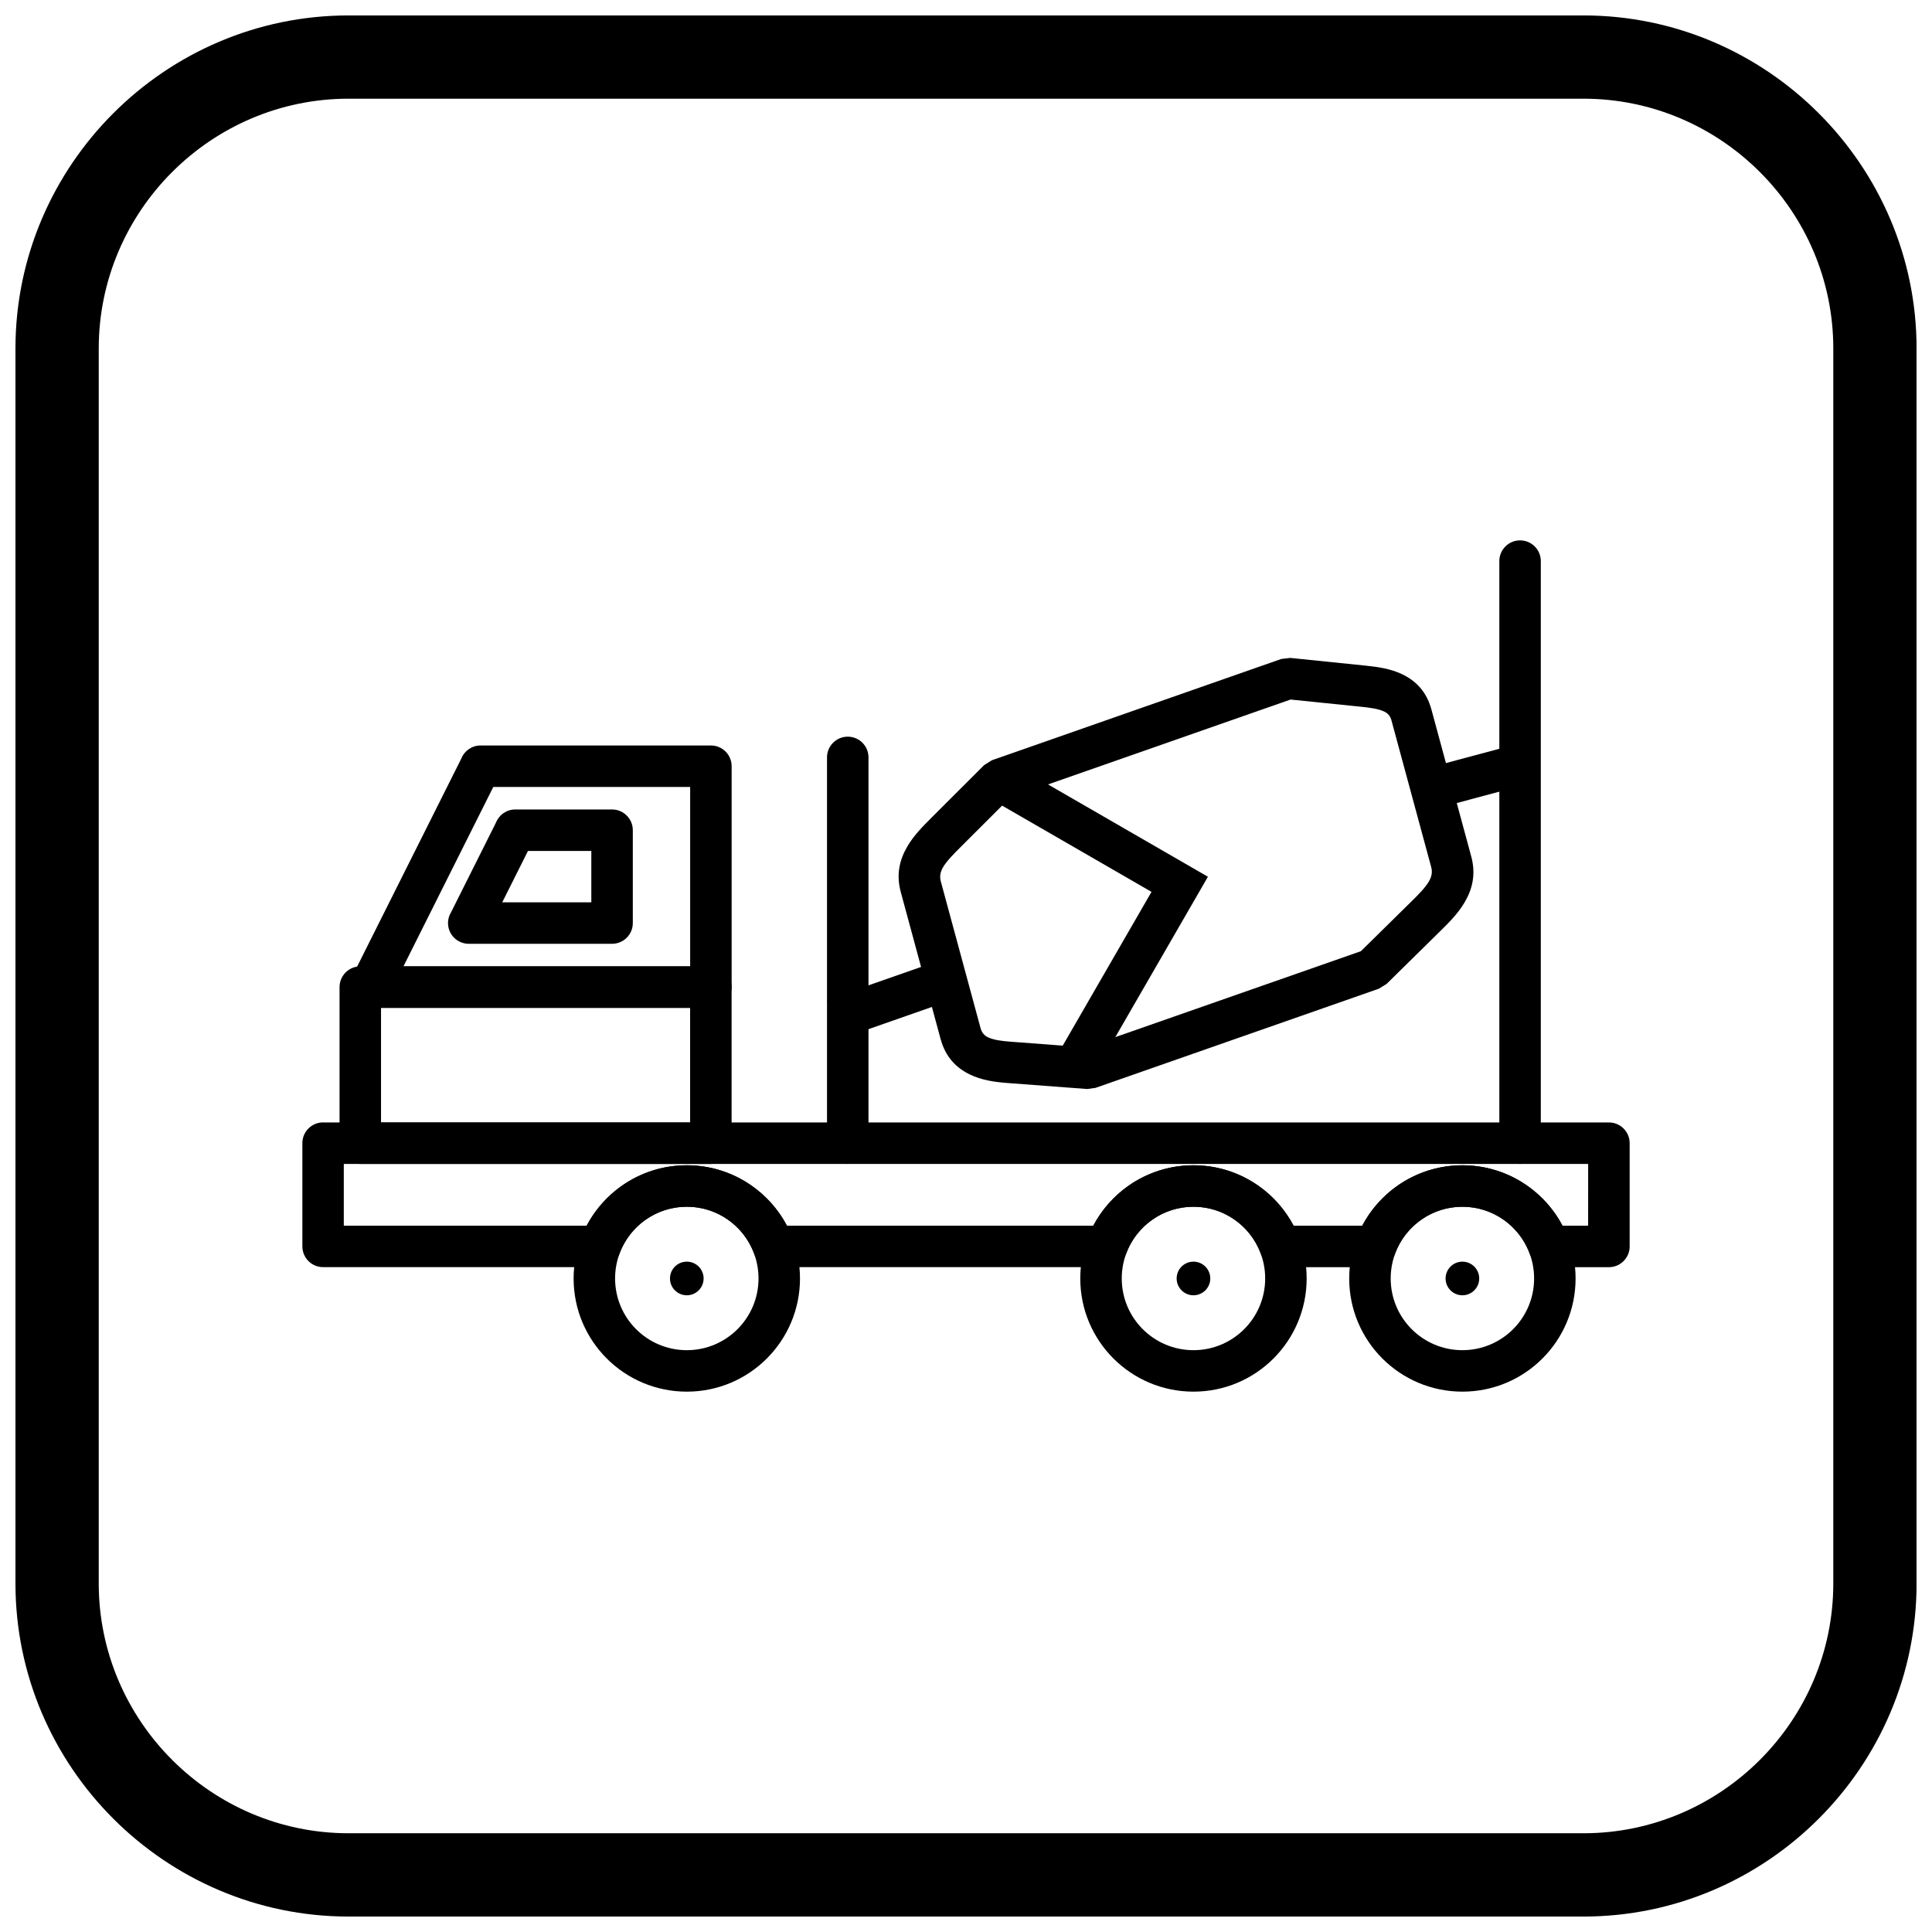 <?xml version="1.0" encoding="UTF-8"?>
<!-- Uploaded to: SVG Repo, www.svgrepo.com, Generator: SVG Repo Mixer Tools -->
<svg width="800px" height="800px" version="1.1" viewBox="144 144 512 512" xmlns="http://www.w3.org/2000/svg">
 <defs>
  <clipPath id="a">
   <path d="m148.09 148.09h503.81v503.81h-503.81z"/>
  </clipPath>
 </defs>
 <path d="m411.39 345.91 47.969 27.695 4.75 2.742-2.731 4.731-27.16 47.043-9.488-5.453 24.43-42.316-43.223-24.953z"/>
 <path d="m239.48 400.1h92.906c3.035 0 5.496 2.461 5.496 5.496v41.363c0 3.035-2.461 5.496-5.496 5.496h-92.906c-3.035 0-5.496-2.461-5.496-5.496v-41.363c0-3.035 2.461-5.496 5.496-5.496zm87.41 10.992h-81.914v30.371h81.914z"/>
 <path d="m229.62 441.46h340.76c3.035 0 5.496 2.461 5.496 5.496v27.363c0 3.035-2.461 5.496-5.496 5.496h-15.844c-2.465 0-4.551-1.621-5.246-3.859-1.371-3.559-3.793-6.606-6.891-8.762-3.07-2.141-6.812-3.394-10.852-3.394s-7.781 1.254-10.852 3.394c-3.168 2.207-5.633 5.348-6.984 9.012l-5.152-1.891 5.156 1.902c-0.832 2.254-2.984 3.633-5.254 3.594h-25.191c-2.465 0-4.551-1.621-5.246-3.859-1.371-3.559-3.793-6.606-6.891-8.762-3.07-2.141-6.812-3.394-10.852-3.394s-7.781 1.254-10.852 3.394c-3.168 2.207-5.633 5.348-6.984 9.012l-5.152-1.891 5.156 1.902c-0.832 2.254-2.984 3.633-5.254 3.594h-88.191c-2.465 0-4.551-1.621-5.246-3.859-1.371-3.559-3.793-6.606-6.891-8.762-3.07-2.141-6.812-3.394-10.852-3.394s-7.781 1.254-10.852 3.394c-3.168 2.207-5.633 5.348-6.984 9.012l-5.152-1.891 5.156 1.902c-0.832 2.254-2.984 3.633-5.254 3.594h-73.301c-3.035 0-5.496-2.461-5.496-5.496v-27.363c0-3.035 2.461-5.496 5.496-5.496zm335.26 10.992h-329.77v16.371h64.363c2.25-4.262 5.488-7.914 9.41-10.645 4.859-3.383 10.762-5.371 17.121-5.371s12.262 1.984 17.121 5.371c3.922 2.731 7.164 6.383 9.41 10.645h81.203c2.25-4.262 5.488-7.914 9.41-10.645 4.859-3.383 10.762-5.371 17.121-5.371s12.262 1.984 17.121 5.371c3.922 2.731 7.16 6.383 9.41 10.645h18.207c2.25-4.262 5.488-7.914 9.41-10.645 4.859-3.383 10.762-5.371 17.121-5.371s12.262 1.984 17.121 5.371c3.922 2.731 7.164 6.383 9.41 10.645h6.805z"/>
 <path d="m326.9 352.55h-52.172l-23.816 47.551h75.988zm-55.543-10.992h61.039c3.035 0 5.496 2.461 5.496 5.496v58.543c0 3.035-2.461 5.496-5.496 5.496h-90.277c-0.855 0.012-1.727-0.172-2.543-0.582-2.715-1.359-3.812-4.66-2.453-7.375l0.02 0.012 29.09-58.082c0.797-2.051 2.789-3.508 5.125-3.508z"/>
 <path d="m300.71 369.51h-16.793l-6.82 13.613h23.609v-13.613zm-20.16-10.992h25.656c3.035 0 5.496 2.461 5.496 5.496v24.605c0 3.035-2.461 5.496-5.496 5.496h-37.898c-0.855 0.012-1.727-0.172-2.543-0.582-2.715-1.359-3.812-4.66-2.453-7.375l0.02 0.012 12.094-24.145c0.797-2.051 2.789-3.508 5.125-3.508z"/>
 <path d="m326.01 452.81c8.281 0 15.781 3.359 21.211 8.785 5.43 5.43 8.785 12.926 8.785 21.211 0 8.281-3.359 15.781-8.785 21.211-5.43 5.43-12.926 8.785-21.211 8.785-8.281 0-15.781-3.359-21.211-8.785-5.43-5.43-8.785-12.926-8.785-21.211 0-8.281 3.359-15.781 8.785-21.211 5.43-5.43 12.926-8.785 21.211-8.785zm13.438 16.559c-3.438-3.438-8.191-5.566-13.438-5.566-5.246 0-10 2.129-13.438 5.566s-5.566 8.191-5.566 13.438c0 5.246 2.129 10 5.566 13.438s8.191 5.566 13.438 5.566c5.246 0 10-2.129 13.438-5.566s5.566-8.191 5.566-13.438c0-5.246-2.129-10-5.566-13.438z"/>
 <path d="m460.28 452.81c8.281 0 15.781 3.359 21.211 8.785 5.43 5.43 8.785 12.926 8.785 21.211 0 8.281-3.359 15.781-8.785 21.211-5.43 5.43-12.926 8.785-21.211 8.785-8.281 0-15.781-3.359-21.211-8.785-5.43-5.43-8.785-12.926-8.785-21.211 0-8.281 3.359-15.781 8.785-21.211 5.43-5.43 12.926-8.785 21.211-8.785zm13.438 16.559c-3.438-3.438-8.191-5.566-13.438-5.566s-10 2.129-13.438 5.566-5.566 8.191-5.566 13.438c0 5.246 2.129 10 5.566 13.438s8.191 5.566 13.438 5.566 10-2.129 13.438-5.566 5.566-8.191 5.566-13.438c0-5.246-2.129-10-5.566-13.438z"/>
 <path d="m531.55 452.81c8.281 0 15.781 3.359 21.211 8.785 5.43 5.43 8.785 12.926 8.785 21.211 0 8.281-3.359 15.781-8.785 21.211-5.43 5.43-12.926 8.785-21.211 8.785-8.281 0-15.781-3.359-21.211-8.785-5.43-5.43-8.785-12.926-8.785-21.211 0-8.281 3.359-15.781 8.785-21.211 5.43-5.43 12.926-8.785 21.211-8.785zm13.438 16.559c-3.438-3.438-8.191-5.566-13.438-5.566s-10 2.129-13.438 5.566-5.566 8.191-5.566 13.438c0 5.246 2.129 10 5.566 13.438s8.191 5.566 13.438 5.566 10-2.129 13.438-5.566 5.566-8.191 5.566-13.438c0-5.246-2.129-10-5.566-13.438z"/>
 <path d="m531.55 478.35c2.461 0 4.457 1.996 4.457 4.457 0 2.461-1.996 4.457-4.457 4.457s-4.457-1.996-4.457-4.457c0-2.461 1.996-4.457 4.457-4.457z" fill-rule="evenodd"/>
 <path d="m460.28 478.35c2.461 0 4.457 1.996 4.457 4.457 0 2.461-1.996 4.457-4.457 4.457-2.461 0-4.457-1.996-4.457-4.457 0-2.461 1.996-4.457 4.457-4.457z" fill-rule="evenodd"/>
 <path d="m326.01 478.35c2.461 0 4.457 1.996 4.457 4.457 0 2.461-1.996 4.457-4.457 4.457-2.461 0-4.457-1.996-4.457-4.457 0-2.461 1.996-4.457 4.457-4.457z" fill-rule="evenodd"/>
 <path d="m374.16 344.72c0-3.035-2.461-5.496-5.496-5.496-3.035 0-5.496 2.461-5.496 5.496v102.23c0 3.035 2.461 5.496 5.496 5.496 3.035 0 5.496-2.461 5.496-5.496z"/>
 <path d="m390.86 360.69 13.945-13.93 2.062-1.289 76.691-26.84 2.363-0.277 20.004 2.047c3.281 0.336 6.582 0.82 9.59 2.246 3.656 1.734 6.523 4.566 7.836 9.414l10.543 38.91c1.266 4.668 0.332 8.574-1.715 12.086-1.715 2.941-4.074 5.309-6.453 7.648l-14.262 14.039-2.039 1.266-75.113 26.289-2.211 0.301-21.266-1.605c-3.344-0.254-6.723-0.754-9.789-2.234-3.637-1.758-6.484-4.629-7.789-9.449l-10.543-38.91c-1.266-4.668-0.316-8.57 1.746-12.094 1.723-2.941 4.059-5.277 6.402-7.621zm20.801-5.285-13.07 13.055c-1.848 1.844-3.688 3.688-4.684 5.387-0.656 1.121-0.965 2.332-0.586 3.723l10.543 38.91c0.336 1.242 1.047 1.973 1.949 2.406 1.477 0.711 3.613 0.992 5.836 1.16l20.152 1.523 72.848-25.492 13.391-13.18c1.84-1.809 3.652-3.621 4.648-5.332 0.664-1.141 0.977-2.363 0.602-3.758l-10.543-38.91c-0.328-1.211-1.023-1.91-1.91-2.328-1.531-0.727-3.75-1.027-6.027-1.262l-18.793-1.922-74.352 26.02z"/>
 <path d="m396.52 408.91-29.738 10.406-3.606-10.348 29.738-10.406z"/>
 <path d="m552.33 292.7c0-3.035-2.461-5.496-5.496-5.496-3.035 0-5.496 2.461-5.496 5.496v154.26c0 3.035 2.461 5.496 5.496 5.496 3.035 0 5.496-2.461 5.496-5.496z"/>
 <path d="m521.89 347.64 23.289-6.238 2.832 10.605-23.285 6.238z"/>
 <g clip-path="url(#a)">
  <path d="m236.37 148.09h327.27c48.551 0 88.273 39.723 88.273 88.273v327.27c0 48.551-39.723 88.273-88.273 88.273h-327.27c-48.551 0-88.273-39.723-88.273-88.273v-327.27c0-48.551 39.723-88.273 88.273-88.273zm0 22.066h327.27c36.414 0 66.203 29.793 66.203 66.203v327.27c0 36.414-29.793 66.203-66.203 66.203h-327.27c-36.414 0-66.203-29.793-66.203-66.203v-327.27c0-36.414 29.793-66.203 66.203-66.203z" fill-rule="evenodd"/>
 </g>
</svg>